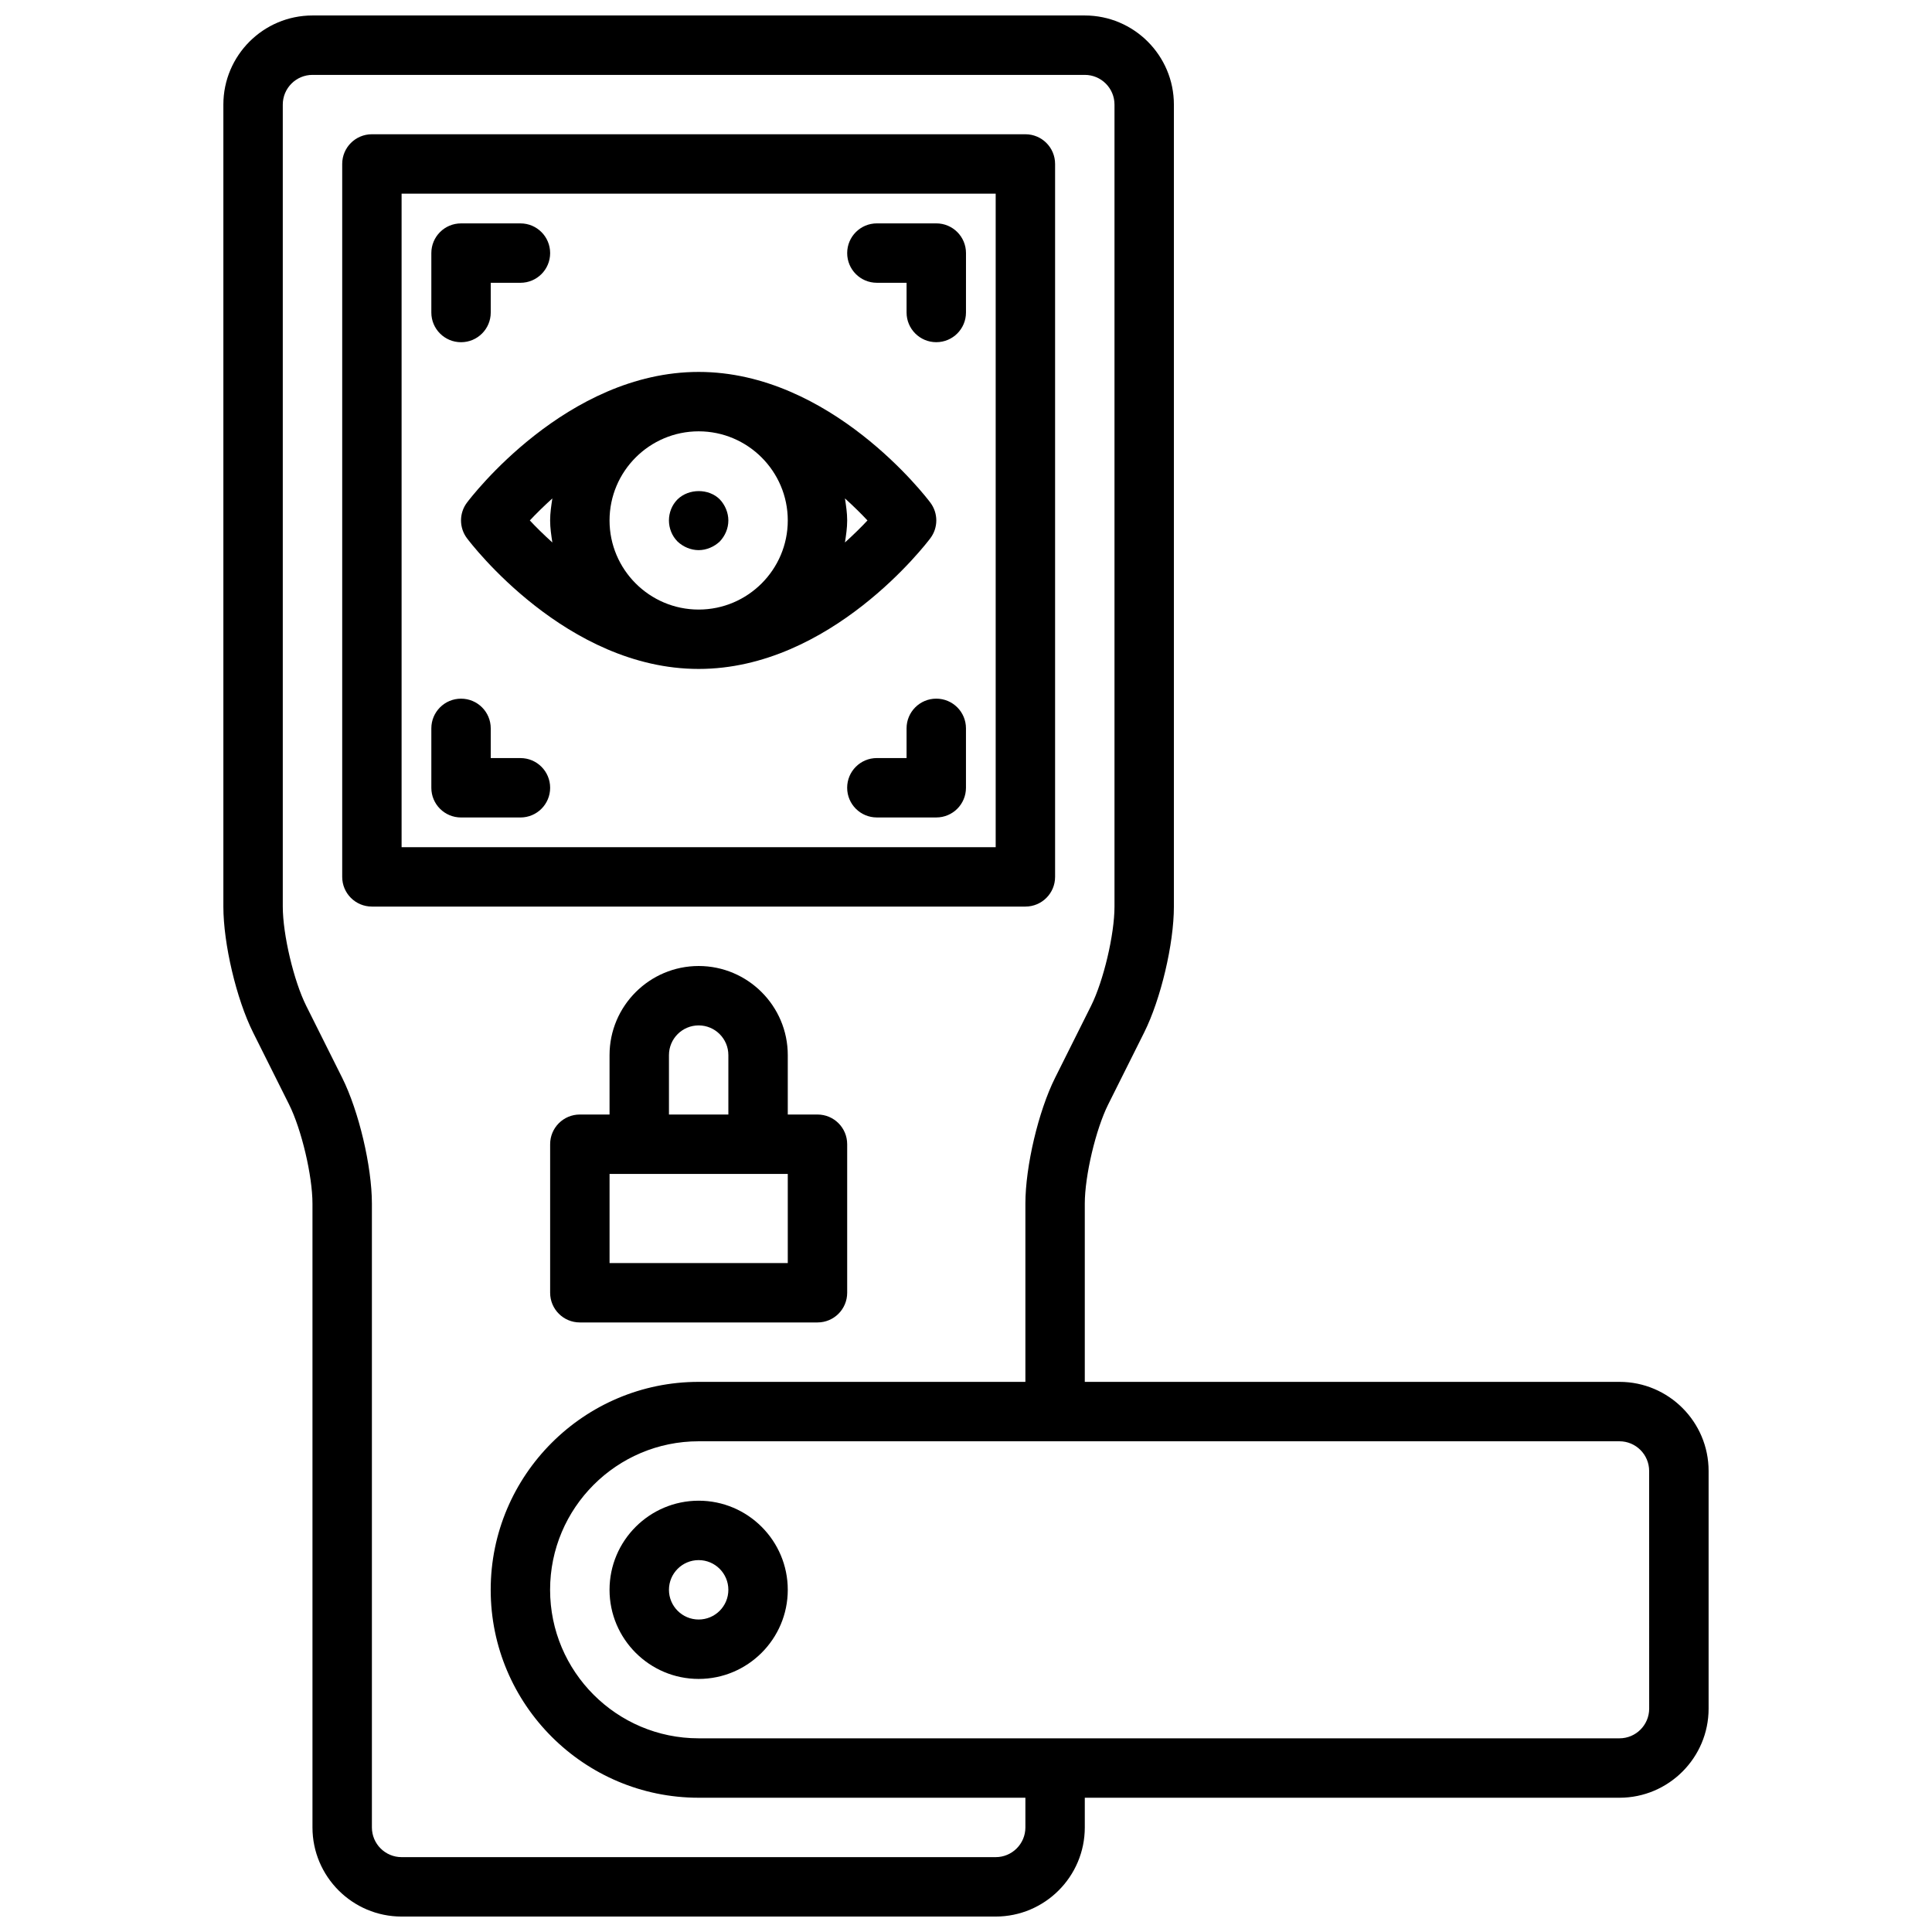<?xml version="1.0" encoding="UTF-8"?>
<!-- Uploaded to: SVG Repo, www.svgrepo.com, Generator: SVG Repo Mixer Tools -->
<svg width="800px" height="800px" version="1.1" viewBox="144 144 512 512" xmlns="http://www.w3.org/2000/svg">
 <defs>
  <clipPath id="a">
   <path d="m203 148.09h394v503.81h-394z"/>
  </clipPath>
 </defs>
 <g clip-path="url(#a)">
  <path d="m573.18 510.21h-141.7v-47.23c0-7.391 2.906-19.688 6.211-26.309l9.531-19.066c4.41-8.832 7.871-23.473 7.871-33.348v-212.54c0-13.02-10.598-23.617-23.617-23.617h-204.67c-13.02 0-23.613 10.598-23.613 23.617v212.54c0 9.871 3.457 24.512 7.871 33.348l9.531 19.066c3.309 6.617 6.211 18.914 6.211 26.309v165.31c0 13.02 10.598 23.617 23.617 23.617h157.44c13.02 0 23.617-10.598 23.617-23.617v-7.871h141.7c13.02 0 23.617-10.598 23.617-23.617v-62.977c0-13.023-10.598-23.617-23.617-23.617zm-157.44 118.08c0 4.344-3.527 7.871-7.871 7.871h-157.44c-4.344 0-7.871-3.527-7.871-7.871v-165.31c0-9.871-3.465-24.512-7.871-33.348l-9.531-19.066c-3.309-6.621-6.215-18.91-6.215-26.309v-212.54c0-4.344 3.527-7.871 7.871-7.871h204.67c4.344 0 7.871 3.527 7.871 7.871v212.54c0 7.398-2.906 19.688-6.211 26.309l-9.531 19.066c-4.418 8.832-7.871 23.473-7.871 33.348v47.23h-86.594c-30.379 0-55.105 24.727-55.105 55.105s24.727 55.105 55.105 55.105h86.594zm165.31-31.488c0 4.344-3.527 7.871-7.871 7.871h-244.04c-21.703 0-39.359-17.656-39.359-39.359s17.656-39.359 39.359-39.359h244.03c4.344 0 7.871 3.527 7.871 7.871z"/>
 </g>
 <path d="m329.15 541.7c-13.02 0-23.617 10.598-23.617 23.617s10.598 23.617 23.617 23.617c13.02 0 23.617-10.598 23.617-23.617 0-13.023-10.594-23.617-23.617-23.617zm0 31.488c-4.344 0-7.871-3.527-7.871-7.871s3.527-7.871 7.871-7.871 7.871 3.527 7.871 7.871c0.004 4.344-3.523 7.871-7.871 7.871z"/>
 <path d="m423.61 376.38v-188.93c0-4.352-3.519-7.871-7.871-7.871h-173.18c-4.352 0-7.871 3.519-7.871 7.871v188.93c0 4.352 3.519 7.871 7.871 7.871h173.18c4.356 0 7.871-3.519 7.871-7.871zm-15.742-7.871h-157.44v-173.19h157.44z"/>
 <path d="m267.75 277.2c-2.102 2.793-2.102 6.644 0 9.438 1.062 1.418 26.379 34.637 61.402 34.637 35.023 0 60.34-33.227 61.402-34.637 2.102-2.793 2.102-6.644 0-9.438-1.062-1.418-26.379-34.637-61.402-34.637-35.023 0-60.34 33.227-61.402 34.637zm37.785 4.723c0-13.02 10.598-23.617 23.617-23.617 13.02 0 23.617 10.598 23.617 23.617s-10.598 23.617-23.617 23.617c-13.023 0-23.617-10.598-23.617-23.617zm68.352 0c-1.559 1.684-3.629 3.723-5.969 5.84 0.293-1.918 0.594-3.84 0.594-5.84s-0.301-3.922-0.59-5.84c2.336 2.117 4.398 4.156 5.965 5.84zm-83.508-5.84c-0.289 1.918-0.59 3.84-0.59 5.84s0.301 3.922 0.59 5.84c-2.34-2.125-4.41-4.156-5.969-5.84 1.57-1.684 3.633-3.723 5.969-5.84z"/>
 <path d="m323.56 276.33c-1.496 1.488-2.285 3.543-2.285 5.59s0.789 4.094 2.281 5.59c1.492 1.418 3.547 2.281 5.59 2.281 2.047 0 4.086-0.867 5.59-2.281 1.418-1.496 2.285-3.465 2.285-5.59 0-2.047-0.867-4.102-2.281-5.59-2.914-2.91-8.191-2.91-11.18 0z"/>
 <path d="m266.18 234.69c4.352 0 7.871-3.519 7.871-7.871v-7.875h7.871c4.352 0 7.871-3.519 7.871-7.871 0-4.352-3.519-7.871-7.871-7.871h-15.742c-4.352 0-7.871 3.519-7.871 7.871v15.742c-0.004 4.356 3.516 7.875 7.871 7.875z"/>
 <path d="m266.18 360.64h15.742c4.352 0 7.871-3.519 7.871-7.871s-3.519-7.871-7.871-7.871h-7.871v-7.871c0-4.352-3.519-7.871-7.871-7.871-4.352 0-7.871 3.519-7.871 7.871v15.742c-0.004 4.356 3.516 7.871 7.871 7.871z"/>
 <path d="m376.38 218.94h7.871v7.871c0 4.352 3.519 7.871 7.871 7.871s7.871-3.519 7.871-7.871l0.004-15.742c0-4.352-3.519-7.871-7.871-7.871h-15.742c-4.352 0-7.871 3.519-7.871 7.871-0.004 4.352 3.512 7.871 7.867 7.871z"/>
 <path d="m392.12 329.15c-4.352 0-7.871 3.519-7.871 7.871v7.871h-7.871c-4.352 0-7.871 3.519-7.871 7.871 0 4.352 3.519 7.871 7.871 7.871h15.742c4.352 0 7.871-3.519 7.871-7.871v-15.742c0.004-4.352-3.516-7.871-7.871-7.871z"/>
 <path d="m360.64 439.36h-7.871v-15.742c0-13.02-10.598-23.617-23.617-23.617-13.02 0-23.617 10.598-23.617 23.617v15.742h-7.871c-4.352 0-7.871 3.519-7.871 7.871v39.359c0 4.352 3.519 7.871 7.871 7.871h62.977c4.352 0 7.871-3.519 7.871-7.871v-39.359c0.004-4.352-3.516-7.871-7.871-7.871zm-39.359-15.746c0-4.344 3.527-7.871 7.871-7.871s7.871 3.527 7.871 7.871v15.742h-15.742zm31.488 55.105h-47.23v-23.617h47.23z"/>
</svg>